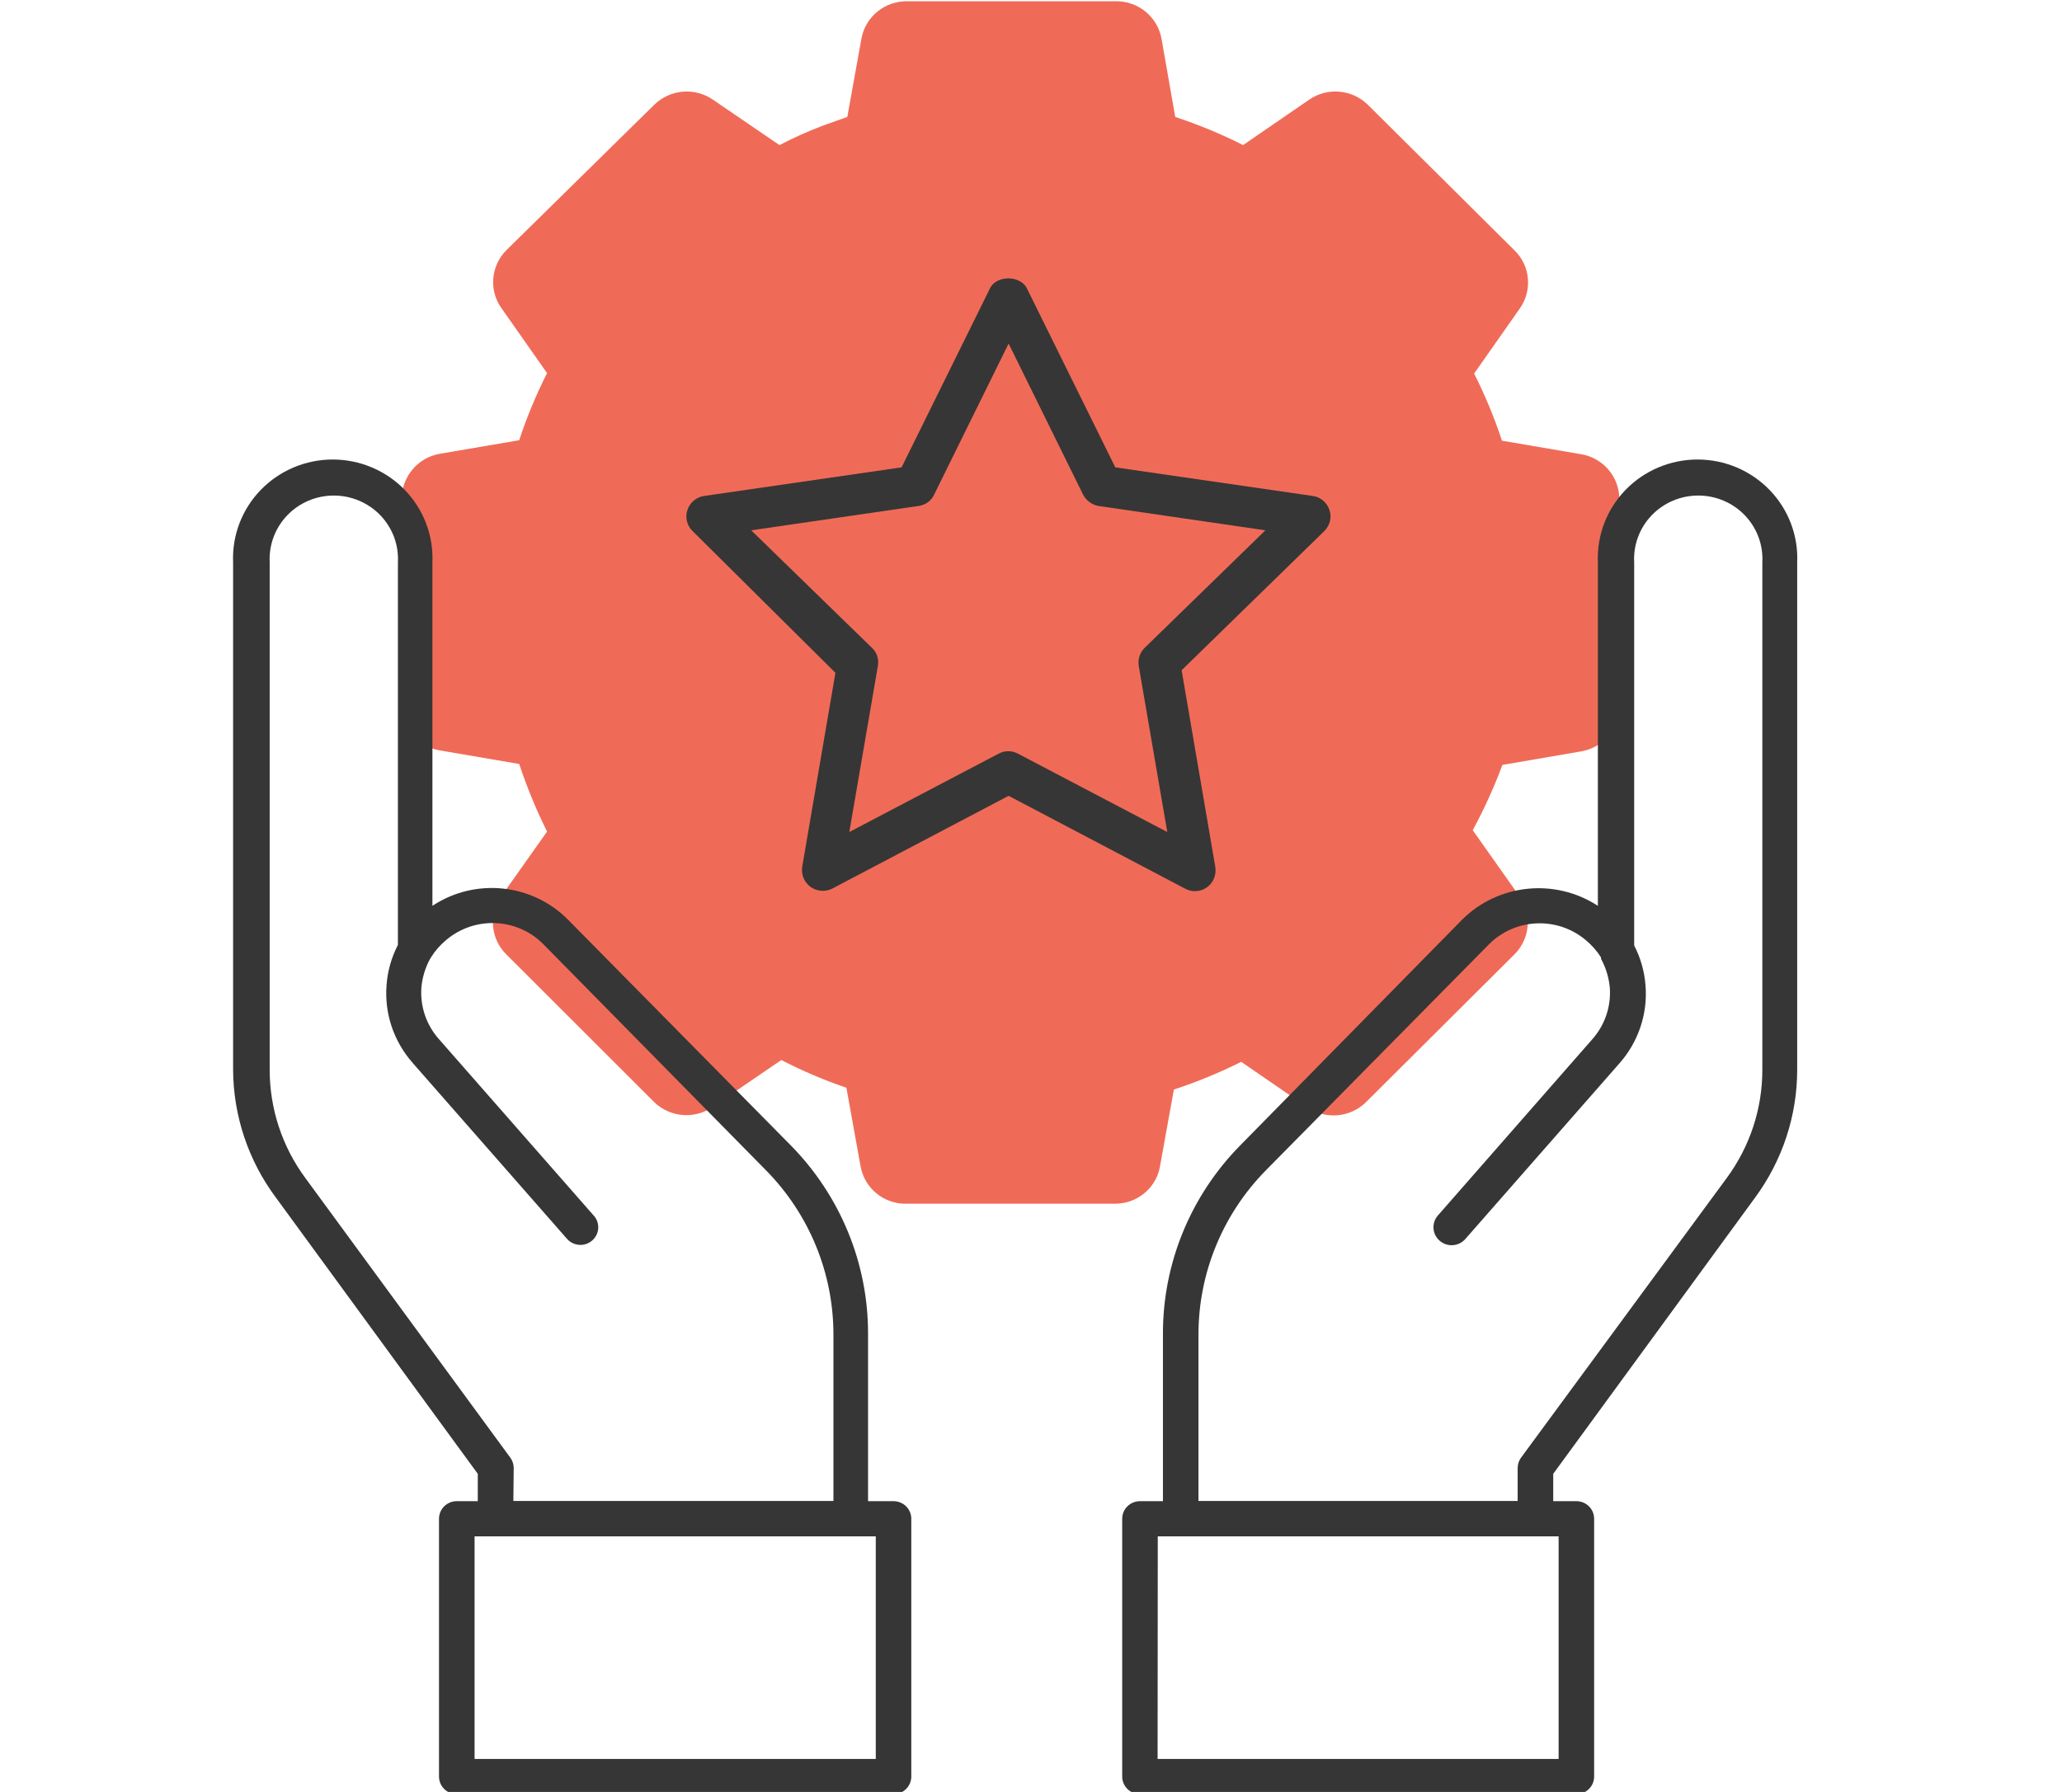 <?xml version="1.0" encoding="UTF-8"?>
<svg xmlns="http://www.w3.org/2000/svg" height="433.265" viewBox="0 0 498.472 433.265" width="498.472">
  <path d="m269.493 291.034h-50.385c-5.466.111-10.151-3.754-11.081-9.09l-3.421-18.951c-5.428-1.841-10.672-4.085-15.729-6.698l-16.064 10.967c-4.387 3.422-10.635 3.091-14.651-.773l-35.771-35.734c-3.793-3.753-4.314-9.678-1.228-14.021l11.082-15.678c-2.64-5.298-4.871-10.745-6.731-16.339l-19.149-3.276h-.038c-5.355-.919-9.259-5.593-9.184-10.966v-49.792c-.074-5.372 3.829-10.046 9.184-10.967l19.15-3.275h.037c1.823-5.556 4.091-11.003 6.731-16.229l-11.082-15.789c-3.011-4.306-2.491-10.157 1.228-13.911l35.771-35.182c3.83-3.754 9.78-4.269 14.205-1.215l16.063 10.967c3.384-1.766 6.917-3.35 10.524-4.711l5.875-2.098 3.421-18.951c.967-5.299 5.653-9.09 11.082-9.017h50.385c5.466-.074 10.151 3.79 11.082 9.126l3.309 18.843c5.652 1.877 11.118 4.121 16.399 6.808l15.953-10.967c4.387-3.054 10.373-2.539 14.204 1.215l35.437 35.182c3.83 3.717 4.388 9.641 1.338 14.021l-11.081 15.788c2.64 5.226 4.908 10.672 6.73 16.23l19.15 3.275h.038c5.355.92 9.259 5.594 9.184 10.967v49.903c.074 5.372-3.829 10.046-9.184 10.966l-19.039 3.275h-.038c-2.008 5.41-4.424 10.709-7.176 15.789l11.08 15.677c3.31 4.343 2.901 10.488-1.003 14.352l-35.883 35.733c-3.83 3.754-9.78 4.27-14.205 1.215l-15.952-10.967c-5.243 2.613-10.672 4.858-16.287 6.698l-3.421 18.952c-1.078 5.078-5.615 8.685-10.857 8.648l-.003.001z" fill="#f06b57"></path>
  <g fill="#363636">
    <path d="m289.719 362.942h77.161v-7.997c0-.9.289-1.786.823-2.515l49.742-67.637c5.598-7.612 8.615-16.795 8.586-26.206v-122.607c.232-4.213-1.299-8.326-4.228-11.382-2.929-3.057-6.999-4.785-11.256-4.785-4.271 0-8.341 1.728-11.271 4.785-2.929 3.056-4.459 7.168-4.228 11.382v92.616c1.558 3.013 2.496 6.312 2.742 9.696.548 6.812-1.703 13.554-6.234 18.723l-37.318 42.546.014-.015c-1.587 1.829-4.358 2.043-6.191.472-1.846-1.557-2.049-4.299-.475-6.127l37.275-42.545c3.073-3.428 4.618-7.927 4.3-12.497-.217-2.457-.939-4.827-2.107-6.983-.029-.115-.029-.229 0-.343-1.01-1.614-2.28-3.043-3.752-4.256-6.869-5.755-17.071-5.298-23.377 1.072l-53.914 54.625c-10.462 10.625-16.306 24.893-16.292 39.73v40.248zm81.461 8.511h-85.761c-2.366 0-4.286-1.913-4.286-4.256v-44.502c-.087-17.123 6.653-33.576 18.731-45.814l53.61-54.542c8.745-8.683 22.453-10.068 32.8-3.327v-83.033c-.275-6.512 2.136-12.839 6.681-17.523 4.546-4.699 10.837-7.355 17.417-7.355 6.566 0 12.858 2.656 17.403 7.355 4.546 4.684 6.97 11.011 6.682 17.523v122.606c.014 11.154-3.579 22.037-10.231 31.048l-48.745 66.709v10.854c0 1.128-.447 2.214-1.255 3.014-.809.785-1.905 1.242-3.045 1.242l-.001.001z"></path>
    <path d="m124.1 362.942h77.376v-40.246c.014-14.839-5.83-29.106-16.293-39.73l-53.869-54.713c-6.319-6.356-16.523-6.798-23.391-1.029-1.473 1.214-2.728 2.643-3.737 4.256-.044.129-.116.243-.217.343-1.169 2.157-1.89 4.527-2.107 6.984-.318 4.571 1.226 9.068 4.3 12.497l37.318 42.545c.794.843 1.198 1.971 1.14 3.128-.072 1.143-.606 2.229-1.487 2.971-.88.757-2.02 1.129-3.174 1.028-1.169-.099-2.237-.656-2.973-1.542l-37.319-42.546h.015c-4.532-5.17-6.782-11.911-6.234-18.723.245-3.385 1.183-6.683 2.742-9.697v-92.487c.231-4.213-1.299-8.326-4.229-11.382-2.943-3.057-7.012-4.785-11.27-4.785s-8.326 1.728-11.256 4.785c-2.929 3.056-4.459 7.168-4.242 11.382v122.606c-.015 9.411 2.986 18.594 8.6 26.206l49.569 67.637c.534.729.823 1.614.823 2.514l-.086 7.999zm81.461 8.511h-85.761c-2.381 0-4.3-1.913-4.3-4.256v-10.854l-48.745-66.709c-6.725-8.983-10.361-19.866-10.404-31.048v-122.607c-.275-6.511 2.136-12.839 6.681-17.523 4.546-4.699 10.837-7.355 17.403-7.355 6.58 0 12.872 2.657 17.417 7.355 4.546 4.684 6.955 11.011 6.682 17.523v83.033c10.303-6.826 24.07-5.427 32.757 3.328l53.825 54.541c12.034 12.197 18.774 28.591 18.73 45.642v44.674c0 1.129-.447 2.214-1.255 3.014-.808.785-1.89 1.242-3.03 1.242h.001z"></path>
    <path d="m279.841 425.278h96.943v-53.814h-96.899l-.044 53.814zm101.228 8.512h-105.487c-2.367 0-4.301-1.9-4.301-4.256v-62.324c0-2.357 1.934-4.256 4.301-4.256h105.487c1.14 0 2.237.443 3.045 1.243.808.8 1.255 1.885 1.255 3.013v62.325c0 2.357-1.919 4.256-4.3 4.256"></path>
    <path d="m114.724 425.278h96.988v-53.814h-96.988zm101.273 8.512h-105.573c-2.366 0-4.3-1.9-4.3-4.256v-62.324c0-2.357 1.933-4.256 4.3-4.256h105.573c1.14 0 2.237.443 3.045 1.243.808.8 1.255 1.885 1.255 3.013v62.325c0 2.357-1.92 4.256-4.3 4.256z"></path>
    <path d="m317.367 119.917-47.753-6.92-21.362-43.261c-.896-1.791-2.905-2.432-4.499-2.432-.012 0-.023 0-.035 0-1.563.009-3.539.649-4.396 2.416l-21.369 43.276-47.721 6.916c-1.869.246-3.45 1.585-4.06 3.415-.593 1.778-.107 3.763 1.237 5.057l34.549 34.287.715-4.172-8.74 51.041c-.3 1.903.454 3.753 2.024 4.918 1.513 1.074 3.586 1.236 5.239.385l42.629-22.429 42.649 22.439c.766.408 1.556.612 2.36.612 1.105 0 2.073-.311 2.959-.951 1.544-1.096 2.302-2.981 1.994-4.931l-8.14-47.531 34.502-33.657c1.351-1.351 1.837-3.301 1.248-5.068-.61-1.83-2.191-3.168-4.028-3.41zm-40.637 36.702c-1.17 1.122-1.706 2.769-1.448 4.421l6.901 40.126-36.072-18.932c-1.536-.818-3.203-.811-4.71-.007l-36.086 18.939 6.907-40.163c.299-1.595-.253-3.281-1.4-4.332l-29.223-28.453 40.638-5.91c1.61-.294 2.903-1.264 3.564-2.681l18.022-36.558 17.999 36.51c.745 1.44 2.196 2.514 3.766 2.759l40.31 5.88-29.169 28.402z"></path>
  </g>
</svg>
